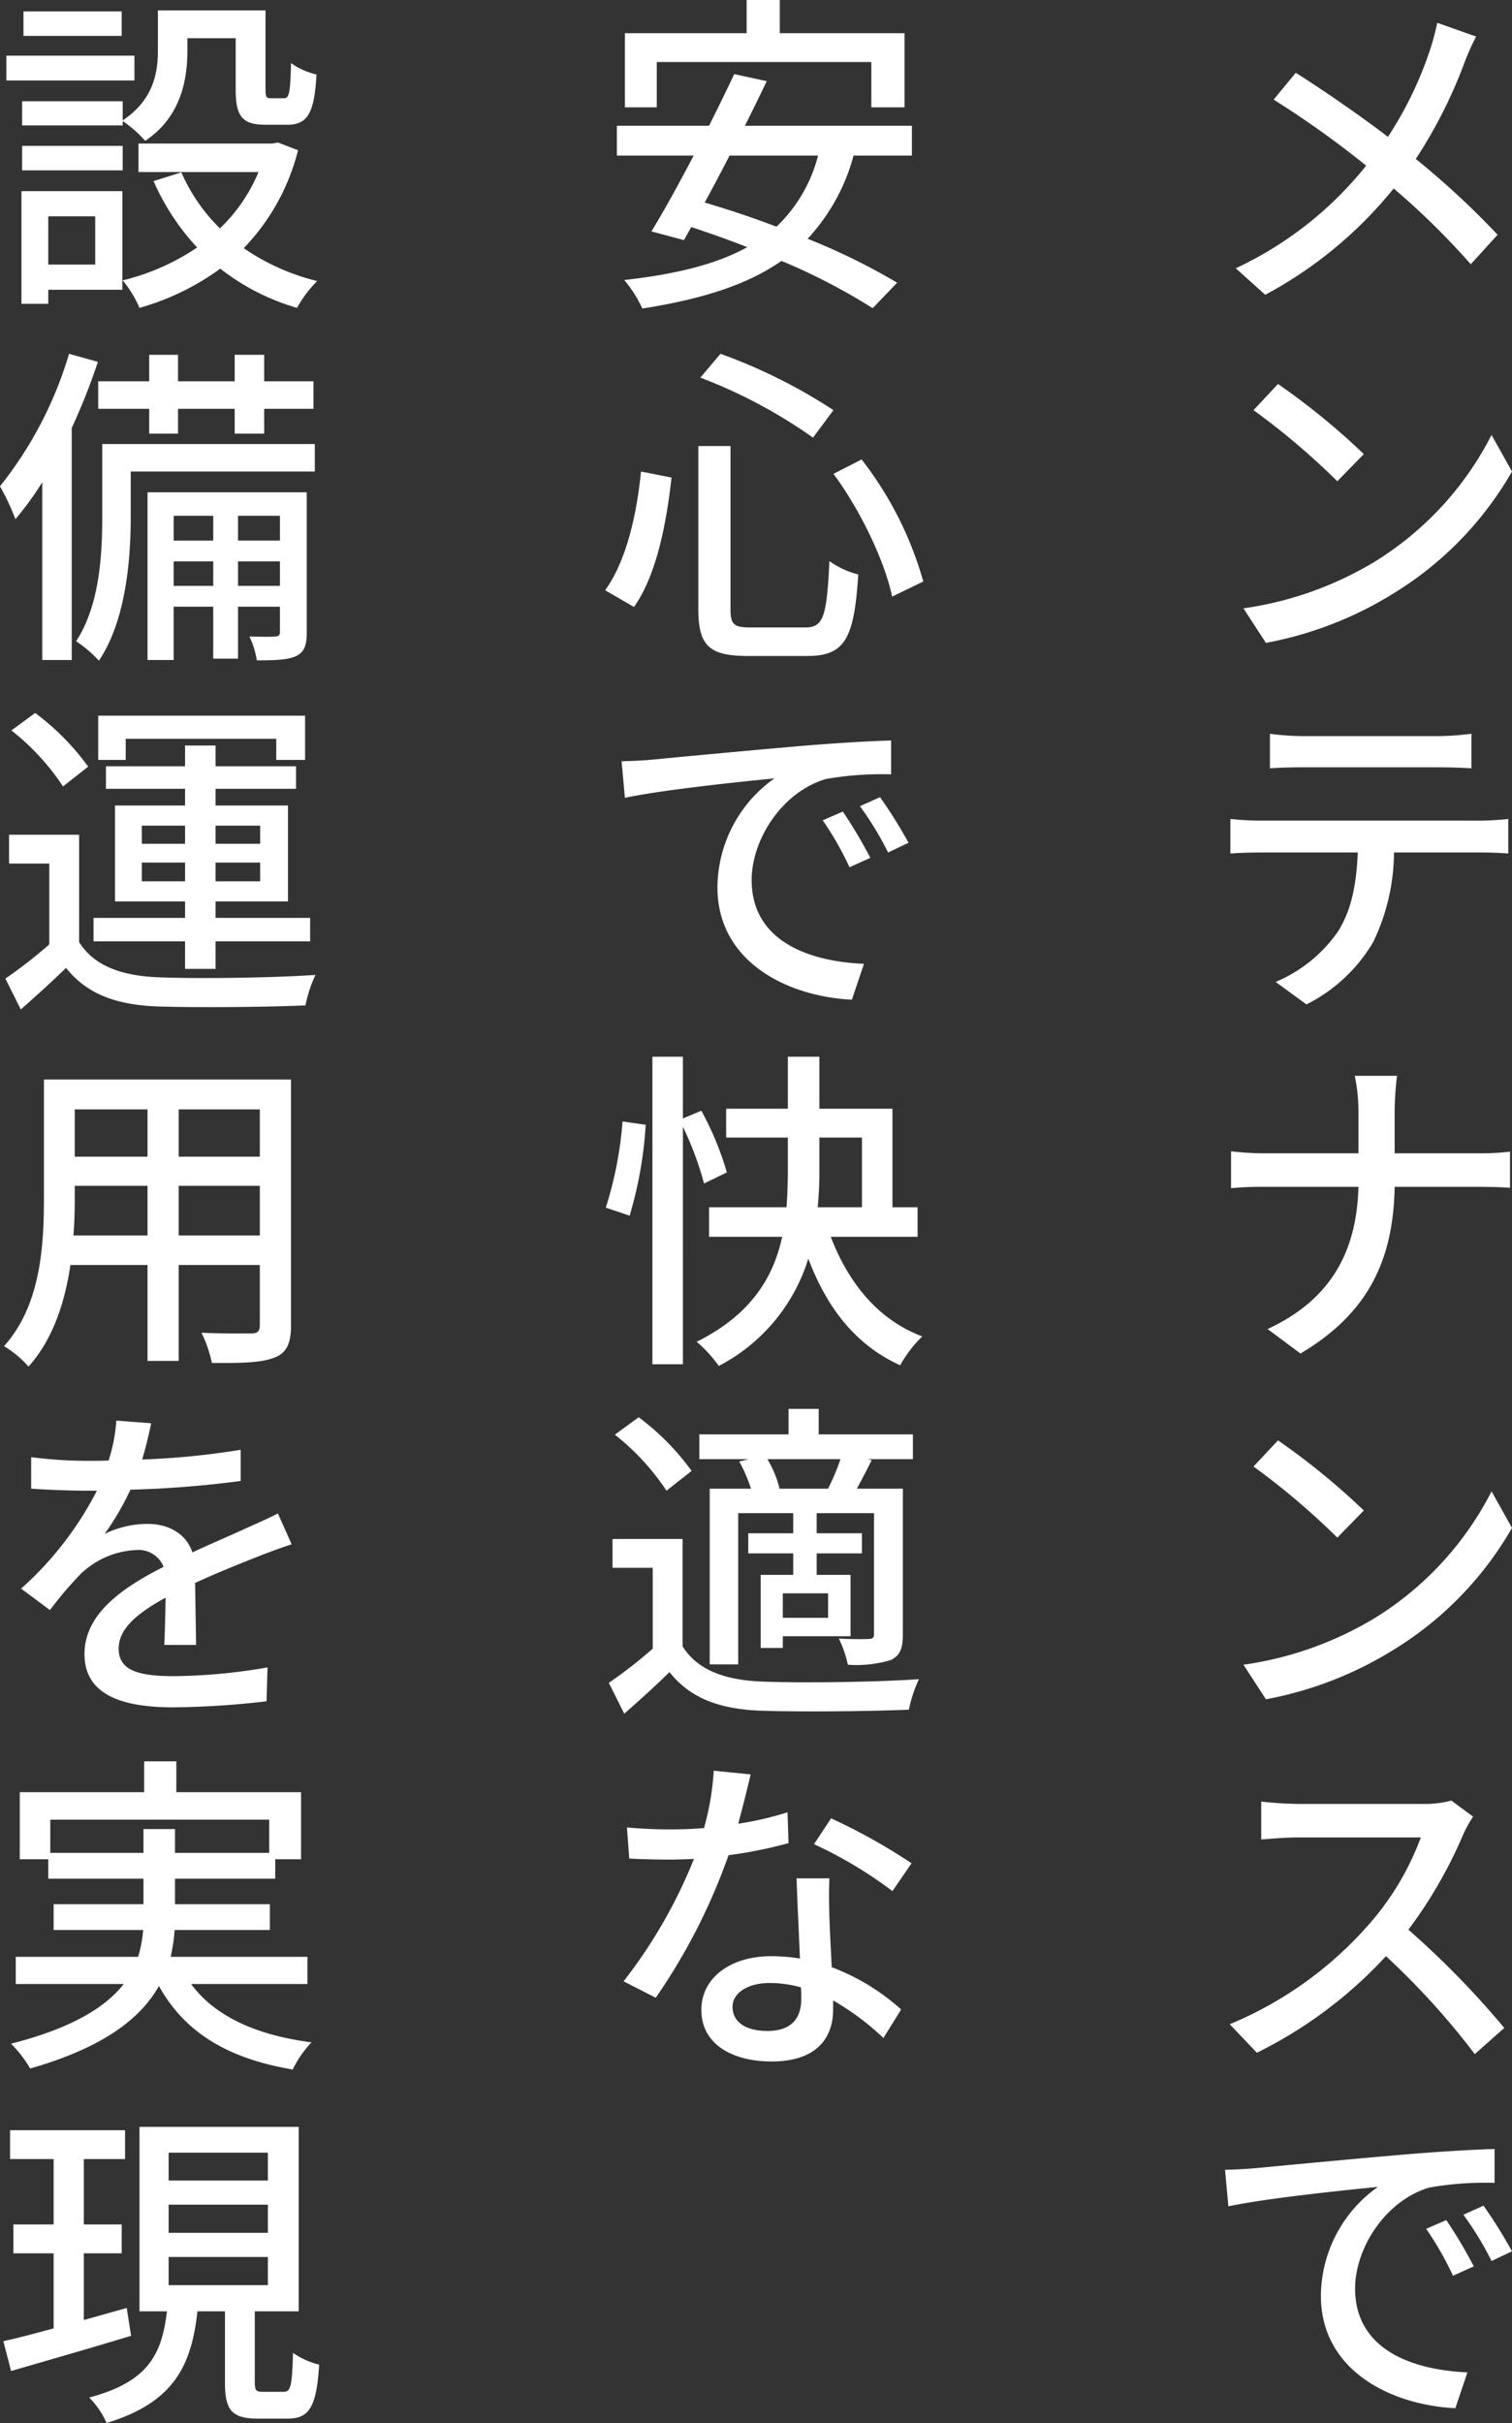 <svg xmlns="http://www.w3.org/2000/svg" width="180.4" height="289" viewBox="0 0 180.4 289">
  <rect x="0" y="0" width="180.4" height="289" fill="#333333" stroke="none"/>
  <g id="グループ_21168" data-name="グループ 21168" transform="translate(-221.84 -1895.4)">
    <path id="パス_78" data-name="パス 78" d="M32.96-29.24l-4.64-1.64a28.159,28.159,0,0,1-.88,3.28,44.249,44.249,0,0,1-5,10.32c-3.2-2.44-7.64-5.52-11-7.64L8.8-21.72a113.583,113.583,0,0,1,11.04,7.88A43.473,43.473,0,0,1,4.28-1.6L7.8,1.56A49.938,49.938,0,0,0,23.12-11.12a89.238,89.238,0,0,1,9.2,9.04l3.2-3.52a97.969,97.969,0,0,0-9.76-9.04A57.356,57.356,0,0,0,31.52-26,29.5,29.5,0,0,1,32.96-29.24ZM9.32,12.2,6.4,15.32a86.759,86.759,0,0,1,10,8.48l3.16-3.24A83.937,83.937,0,0,0,9.32,12.2ZM5.2,38.96l2.68,4.12A44.1,44.1,0,0,0,23.2,37.12,40.9,40.9,0,0,0,37.24,22.64L34.8,18.28A38.085,38.085,0,0,1,20.92,33.36,41.562,41.562,0,0,1,5.2,38.96ZM8.36,53.92v4.12c1.12-.08,2.6-.12,3.92-.12H28.4c1.24,0,2.72.04,4,.12V53.92a34.2,34.2,0,0,1-4,.28H12.24A30.534,30.534,0,0,1,8.36,53.92ZM3.64,64.08V68.2c1.08-.08,2.44-.12,3.64-.12H18.84c-.16,3.6-.68,6.8-2.4,9.48a17.16,17.16,0,0,1-7.4,5.96l3.68,2.68a19.227,19.227,0,0,0,7.96-7.44,24.881,24.881,0,0,0,2.48-10.68H33.44c1.04,0,2.44.04,3.36.12V64.08c-1,.12-2.52.2-3.36.2H7.28A35.052,35.052,0,0,1,3.64,64.08ZM18.92,99.04v4.92H7.76a35.342,35.342,0,0,1-4.04-.24v4.4a39.139,39.139,0,0,1,4.12-.16H18.92c-.2,7.56-3.16,13.4-10.84,16.96L12,127.84c8.32-4.92,11.08-11.44,11.24-19.88h9.88c1.4,0,3.16.04,3.88.12v-4.32a29.376,29.376,0,0,1-3.84.2H23.24V99.04a36.751,36.751,0,0,1,.28-4.32H18.48A20.781,20.781,0,0,1,18.92,99.04ZM9.32,138.2,6.4,141.32a86.758,86.758,0,0,1,10,8.48l3.16-3.24A83.937,83.937,0,0,0,9.32,138.2ZM5.2,164.96l2.68,4.12a44.1,44.1,0,0,0,15.32-5.96,40.9,40.9,0,0,0,14.04-14.48l-2.44-4.36a38.085,38.085,0,0,1-13.88,15.08A41.562,41.562,0,0,1,5.2,164.96Zm27.4,18.12L30,181.16a12.133,12.133,0,0,1-3.48.4H11.68a42.8,42.8,0,0,1-4.36-.28v4.52c.64-.04,2.8-.24,4.36-.24H26.36A32.909,32.909,0,0,1,20,196.12,44.945,44.945,0,0,1,3.56,207.84l3.24,3.4a52.51,52.51,0,0,0,15.4-11.52A89.768,89.768,0,0,1,32.8,211.4l3.52-3.12a106.32,106.32,0,0,0-11.44-11.72,54.748,54.748,0,0,0,6.56-11.4A13.806,13.806,0,0,1,32.6,183.08ZM3,225.2l.4,4.36c4.48-.96,13.8-1.92,17.84-2.32a16.045,16.045,0,0,0-6.8,13c0,8.8,8.2,13,16.04,13.4l1.44-4.28c-6.6-.28-13.4-2.72-13.4-10,0-4.72,3.52-10.44,8.84-12.04a38.547,38.547,0,0,1,7.8-.56v-4.04c-2.76.08-6.76.32-11.04.68-7.36.64-14.48,1.32-17.4,1.6C5.92,225.08,4.52,225.16,3,225.2Zm26.4,6L27,232.24a37.825,37.825,0,0,1,3.2,5.6l2.48-1.12A55.843,55.843,0,0,0,29.4,231.2Zm4.44-1.72-2.4,1.08a37.539,37.539,0,0,1,3.36,5.52l2.44-1.16A57.778,57.778,0,0,0,33.84,229.48Z" transform="translate(365 1929)" fill="#fff"/>
    <path id="パス_79" data-name="パス 79" d="M7.2-26.2H32.8v5.4h3.96v-8.84H21.88V-33.6H17.92v3.96H3.4v8.84H7.2ZM26.44-15.04a17.742,17.742,0,0,1-4.96,8.48c-2.92-1.12-5.84-2.08-8.56-2.88.96-1.76,1.96-3.64,2.96-5.6Zm11.2,0V-18.6H17.72c.92-1.84,1.8-3.64,2.6-5.32l-3.88-.84c-.88,1.88-1.92,4-3,6.16h-11v3.56H11.6C9.84-11.68,8.04-8.4,6.56-6l3.88,1.04.88-1.56C13.48-5.8,15.76-5,18-4.12,14.24-2.04,9.36-.88,3.32-.2A15.113,15.113,0,0,1,5.48,3.2C12.32,2.12,17.84.48,22.08-2.48A72.523,72.523,0,0,1,32.96,3.16L35.88.12A76.146,76.146,0,0,0,25.2-5.12a23.5,23.5,0,0,0,5.48-9.92ZM28.28,22.92c3.28,4.4,6.16,10.56,7,14.64L39,35.76A42.373,42.373,0,0,0,31.64,21.2ZM5.32,22.64C4.8,27.84,3.56,33.32,1.04,36.8l3.44,2C7.2,34.96,8.36,28.76,8.96,23.36Zm7.08-11.2A60.221,60.221,0,0,1,25.84,18.6l2.44-3.28A64.15,64.15,0,0,0,14.8,8.6Zm-.24,8.16V39.04c0,4.36,1.28,5.6,5.88,5.6H25.2c4.52,0,5.56-2.2,6.04-9.72a9.963,9.963,0,0,1-3.44-1.6c-.32,6.56-.68,7.92-2.88,7.92H18.44c-2.04,0-2.44-.32-2.44-2.2V19.6ZM3,57.2l.4,4.36c4.48-.96,13.8-1.92,17.84-2.32a16.045,16.045,0,0,0-6.8,13c0,8.8,8.2,13,16.04,13.4l1.44-4.28c-6.6-.28-13.4-2.72-13.4-10,0-4.72,3.52-10.44,8.84-12.04a38.546,38.546,0,0,1,7.8-.56V54.72c-2.76.08-6.76.32-11.04.68-7.36.64-14.48,1.32-17.4,1.6C5.92,57.08,4.52,57.16,3,57.2Zm26.4,6L27,64.24a37.826,37.826,0,0,1,3.2,5.6l2.48-1.12A55.843,55.843,0,0,0,29.4,63.2Zm4.44-1.72-2.4,1.08a37.539,37.539,0,0,1,3.36,5.52l2.44-1.16A57.776,57.776,0,0,0,33.84,61.48ZM3.96,111.4a47.646,47.646,0,0,0,1.92-10.84l-2.76-.4a45.475,45.475,0,0,1-2,10.28Zm11.6-5.16a35.992,35.992,0,0,0-3.04-7.36l-2.2.92V92.44H6.68v36.68h3.64V100.8a37.956,37.956,0,0,1,2.52,6.76Zm11.04-4.16h5.08v8.32H26.4a42.165,42.165,0,0,0,.2-4.44Zm11.72,11.84V110.4h-3V98.64H26.6v-6.2H22.84v6.2H15.48v3.44h7.36v3.88c0,1.4-.04,2.92-.16,4.44H13.44v3.52h8.72c-1,4.68-3.6,9.24-10.2,12.52a15.968,15.968,0,0,1,2.64,2.88,21.547,21.547,0,0,0,10.68-12.8c2.2,5.84,5.64,10.32,10.96,12.72a14.85,14.85,0,0,1,2.64-3.44c-5.32-2-8.84-6.44-10.92-11.88ZM21.68,143.96l.16-.04a12.384,12.384,0,0,0-1.44-3.48h8.72a28.175,28.175,0,0,1-1.48,3.52Zm5.96,15.4h-5.4v-2.92h5.4Zm-10.6-18.64a17.624,17.624,0,0,1,1.4,3.24H13.52v20.96h3.4V146.88h6.56v2.4H18.12v2.4h5.36v2.56H19.6v8.72h2.64v-1.4h8.08v-7.32H26.28v-2.56h5.4v-2.4h-5.4v-2.4h6.84v14.4c0,.44-.16.6-.6.6-.48.04-2,.04-3.6-.04A13.136,13.136,0,0,1,30,164.96a14.144,14.144,0,0,0,5.12-.56c1.16-.56,1.44-1.44,1.44-3.12V143.96H31.08c.52-1,1.16-2.16,1.76-3.4l-.48-.12h5.4v-2.96H26.52v-3.04h-3.6v3.04H12.28v2.96h5.88Zm-5.68,1.12a29.734,29.734,0,0,0-6.32-6.4L2.2,137.52a28.561,28.561,0,0,1,6.16,6.68Zm-1.08,8.12H1.92v3.44h4.8v9.64a55.154,55.154,0,0,1-5.24,4.08l1.84,3.68c1.96-1.72,3.72-3.32,5.4-4.96,2.44,3.08,5.88,4.4,10.84,4.6,4.64.16,13.12.08,17.72-.12a16.2,16.2,0,0,1,1.2-3.64c-5.08.36-14.36.48-18.88.28-4.44-.2-7.6-1.44-9.32-4.2Zm8.12,28.08L14,177.6a32.645,32.645,0,0,1-1.16,6.84c-1.4.12-2.8.16-4.12.16-1.6,0-3.52-.08-5.08-.24l.28,3.72c1.6.08,3.28.12,4.8.12.96,0,1.92-.04,2.92-.08a60.07,60.07,0,0,1-8.4,14.6l3.84,1.96a71.566,71.566,0,0,0,8.68-17,53.688,53.688,0,0,0,7.16-1.44l-.12-3.68a38.244,38.244,0,0,1-5.88,1.36C17.52,181.68,18.08,179.44,18.4,178.04Zm-2.16,27.72c0-1.64,1.8-2.84,4.44-2.84a13.926,13.926,0,0,1,3.72.52c.04.52.04,1,.04,1.36,0,2.16-1,3.84-4.04,3.84C17.68,208.64,16.24,207.48,16.24,205.76ZM27.8,190.44H23.88c.08,2.64.28,6.4.4,9.56a22.932,22.932,0,0,0-3.4-.28c-4.96,0-8.36,2.64-8.36,6.4,0,4.16,3.76,6.16,8.4,6.16,5.28,0,7.32-2.76,7.32-6.16V205a31.217,31.217,0,0,1,6,4.48l2.12-3.4a26.065,26.065,0,0,0-8.28-5.04c-.12-2.28-.24-4.6-.28-5.92C27.76,193.52,27.72,192.12,27.8,190.44Zm7.52,1.52,2.28-3.32a70.807,70.807,0,0,0-9.6-5.36l-2.04,3.08A50.863,50.863,0,0,1,35.32,191.96Z" transform="translate(293 1929)" fill="#fff"/>
    <path id="パス_80" data-name="パス 80" d="M15.48-21.52h-12v2.88h12v-.52a13.982,13.982,0,0,1,2.68,2.36c4.2-2.8,5.04-7.16,5.04-10.76v-1.48h5.76v6.12c0,3.28.84,4.2,3.6,4.2h2.56c2.32,0,3.24-1.24,3.48-6a8.358,8.358,0,0,1-3.04-1.36c-.08,3.68-.24,4.2-.84,4.2H33.16c-.56,0-.64-.16-.64-1.08v-9.4H19.68v4.76c0,2.76-.56,5.92-4.2,8.36Zm-12,8.24h12V-16.2h-12ZM15.36-32.24H3.64v2.92H15.36Zm1.52,5.28H1.6V-24H16.88ZM12.2-7.8v5.76H6.6V-7.8Zm3.24-3H3.4V2.64H6.6V.96h8.84ZM34-16.6l-.68.12H17.36v3.4H31.68a19.724,19.724,0,0,1-4.6,6.72,21.231,21.231,0,0,1-4.6-6.68L19.16-12a28.32,28.32,0,0,0,5.2,7.92A27.356,27.356,0,0,1,15.48-.16a13.367,13.367,0,0,1,2,3.28,30,30,0,0,0,9.64-4.68,26.824,26.824,0,0,0,9.16,4.68,14.561,14.561,0,0,1,2.4-3.2A26.518,26.518,0,0,1,29.92-4,25.892,25.892,0,0,0,36.4-15.68ZM18.64,18.12h3.44V15.16h6.76v2.96h3.52V15.16h5.88V11.88H32.36V8.72H28.84v3.16H22.08V8.72H18.64v3.16H12.56v3.28h6.08ZM9.08,8.6A46.484,46.484,0,0,1,.84,24.4a28.8,28.8,0,0,1,1.84,3.92,35.7,35.7,0,0,0,3.2-4.4v21.2H9.4V17.44a73.285,73.285,0,0,0,3.12-7.88ZM29.24,36.28V33.36h5v2.92Zm-7.68,0V33.36h4.72v2.92Zm4.72-8.36v2.96H21.56V27.92Zm7.96,0v2.96h-5V27.92Zm3.2-2.8h-19v20h3.12V38.76h4.72v6.2h2.96v-6.2h5v3c0,.4-.12.52-.56.56-.4.04-1.64.04-3.08,0a10.176,10.176,0,0,1,.88,2.84c2.2,0,3.68-.04,4.72-.52,1-.52,1.24-1.36,1.24-2.84Zm.96-5.76H13.04v8.6c0,4.48-.28,10.6-3.12,14.92a15.162,15.162,0,0,1,2.72,2.32c3.24-4.8,3.8-12.16,3.8-17.2V22.64H38.4ZM15.84,54.52H33.8v2.52h3.44V51.76H12.56v5.28h3.28Zm1.92,17V69.28h5.16v2.24Zm0-6.64h5.16v2.16H17.76Zm14.12,0v2.16H26.56V64.88Zm0,6.64H26.56V69.28h5.32ZM22.92,81.96h3.64V78.68H37.84v-2.8H26.56V73.92H35.2V62.48H26.56v-2h9.6V57.8h-9.6V55.32H22.92V57.8H13.48v2.68h9.44v2H14.56V73.92h8.36v1.96H12v2.8H22.92ZM11.36,57.84a29.734,29.734,0,0,0-6.32-6.4L2.2,53.52A28.561,28.561,0,0,1,8.36,60.2Zm-1.08,8.12H1.92V69.4h4.8v9.64a55.156,55.156,0,0,1-5.24,4.08L3.32,86.8c1.96-1.72,3.72-3.32,5.4-4.96,2.44,3.08,5.88,4.4,10.84,4.6,4.64.16,13.12.08,17.72-.12a16.2,16.2,0,0,1,1.2-3.64c-5.08.36-14.36.48-18.88.28-4.44-.2-7.6-1.44-9.32-4.2Zm11.88,47.8v-5.92h9.68v5.92Zm-12.56,0c.12-1.48.16-2.96.16-4.32v-1.6h8.68v5.92Zm8.84-15.04v5.64H9.76V98.72Zm13.4,5.64H22.16V98.72h9.68Zm3.72-9.2H6.08V109.4c0,5.64-.4,12.72-4.76,17.56a12.311,12.311,0,0,1,2.92,2.44c2.92-3.24,4.36-7.72,5-12.12h9.2v11.44h3.72V117.28h9.68v7.16c0,.76-.28,1-1,1-.76,0-3.4.04-5.96-.08a15.37,15.37,0,0,1,1.24,3.6c3.68.04,6-.04,7.48-.64,1.44-.56,1.96-1.68,1.96-3.84Zm-16.68,41-4.16-.32a19.919,19.919,0,0,1-.92,4.76c-.8.04-1.6.04-2.36.04a51.7,51.7,0,0,1-6.88-.44v3.76c2.24.16,5,.24,6.68.24H12.4a40.19,40.19,0,0,1-9.04,11.68l3.44,2.56a43.5,43.5,0,0,1,3.64-4.28,10.2,10.2,0,0,1,6.64-2.88,3.219,3.219,0,0,1,3.28,2c-4.64,2.36-9.44,5.48-9.44,10.4,0,4.96,4.64,6.36,10.6,6.36a101.863,101.863,0,0,0,11.12-.72l.12-4.04a68.114,68.114,0,0,1-11.12,1.04c-4.04,0-6.64-.56-6.64-3.28,0-2.36,2.16-4.2,5.6-6.08-.04,1.96-.08,4.24-.16,5.64h3.8c-.04-1.92-.08-5.12-.12-7.4,2.8-1.28,5.4-2.32,7.44-3.12,1.2-.48,2.92-1.12,4.08-1.48L34,146.92c-1.28.64-2.44,1.16-3.8,1.76-1.88.88-3.92,1.72-6.4,2.88-.76-2.24-2.84-3.4-5.36-3.4a11.748,11.748,0,0,0-5.12,1.2,32.1,32.1,0,0,0,3.08-5.28,123.59,123.59,0,0,0,13.16-1.04v-3.72a92.219,92.219,0,0,1-11.76,1.16C18.32,138.76,18.64,137.28,18.88,136.16ZM6.84,187.4v-3.96H32.96v3.96H21.72v-2.84H17.96v2.84Zm30.68,15.64V199.8H21.2a21.291,21.291,0,0,0,.48-3.2H33.04v-3.08H21.72v-3.04H33.68v-2.32h3.08v-8H21.88v-3.68H18.04v3.68H3.2v8H6.6v2.32H17.96v3.04H7.24v3.08H17.92a15.022,15.022,0,0,1-.6,3.2H2.72v3.24H15.6c-2.12,2.72-6.08,5.24-13.44,7.12a14.709,14.709,0,0,1,2.28,2.96c8.8-2.52,13.2-6,15.36-9.84,3.08,5.52,8.16,8.64,15.96,9.96A13.347,13.347,0,0,1,38,210c-6.72-.88-11.56-3.16-14.36-6.96ZM15.96,241.68l-5.12,1.44v-7.96h4.52v-3.44H10.84v-7.8h4.92v-3.44H2.04v3.44h5.2v7.8H2.44v3.44h4.8v8.96c-2.24.6-4.32,1.16-6,1.52l.92,3.56c4-1.16,9.32-2.68,14.32-4.2Zm5-6.08H32.8v3.36H20.96Zm0-6.24H32.8v3.36H20.96Zm0-6.2H32.8v3.32H20.96Zm11.28,28.52c-.84,0-1-.12-1-1.2v-8.4h5.24v-22h-19v22h3.28c-.6,5-2.12,8.4-9.28,10.28a10.289,10.289,0,0,1,2.08,3.04c8.12-2.48,10.12-6.92,10.84-13.32h3.28v8.44c0,3.32.76,4.36,3.96,4.36h3.48c2.6,0,3.48-1.32,3.8-6.44a9.576,9.576,0,0,1-3.12-1.4c-.12,4.04-.28,4.64-1.12,4.64Z" transform="translate(221 1929)" fill="#fff"/>
  </g>
</svg>

